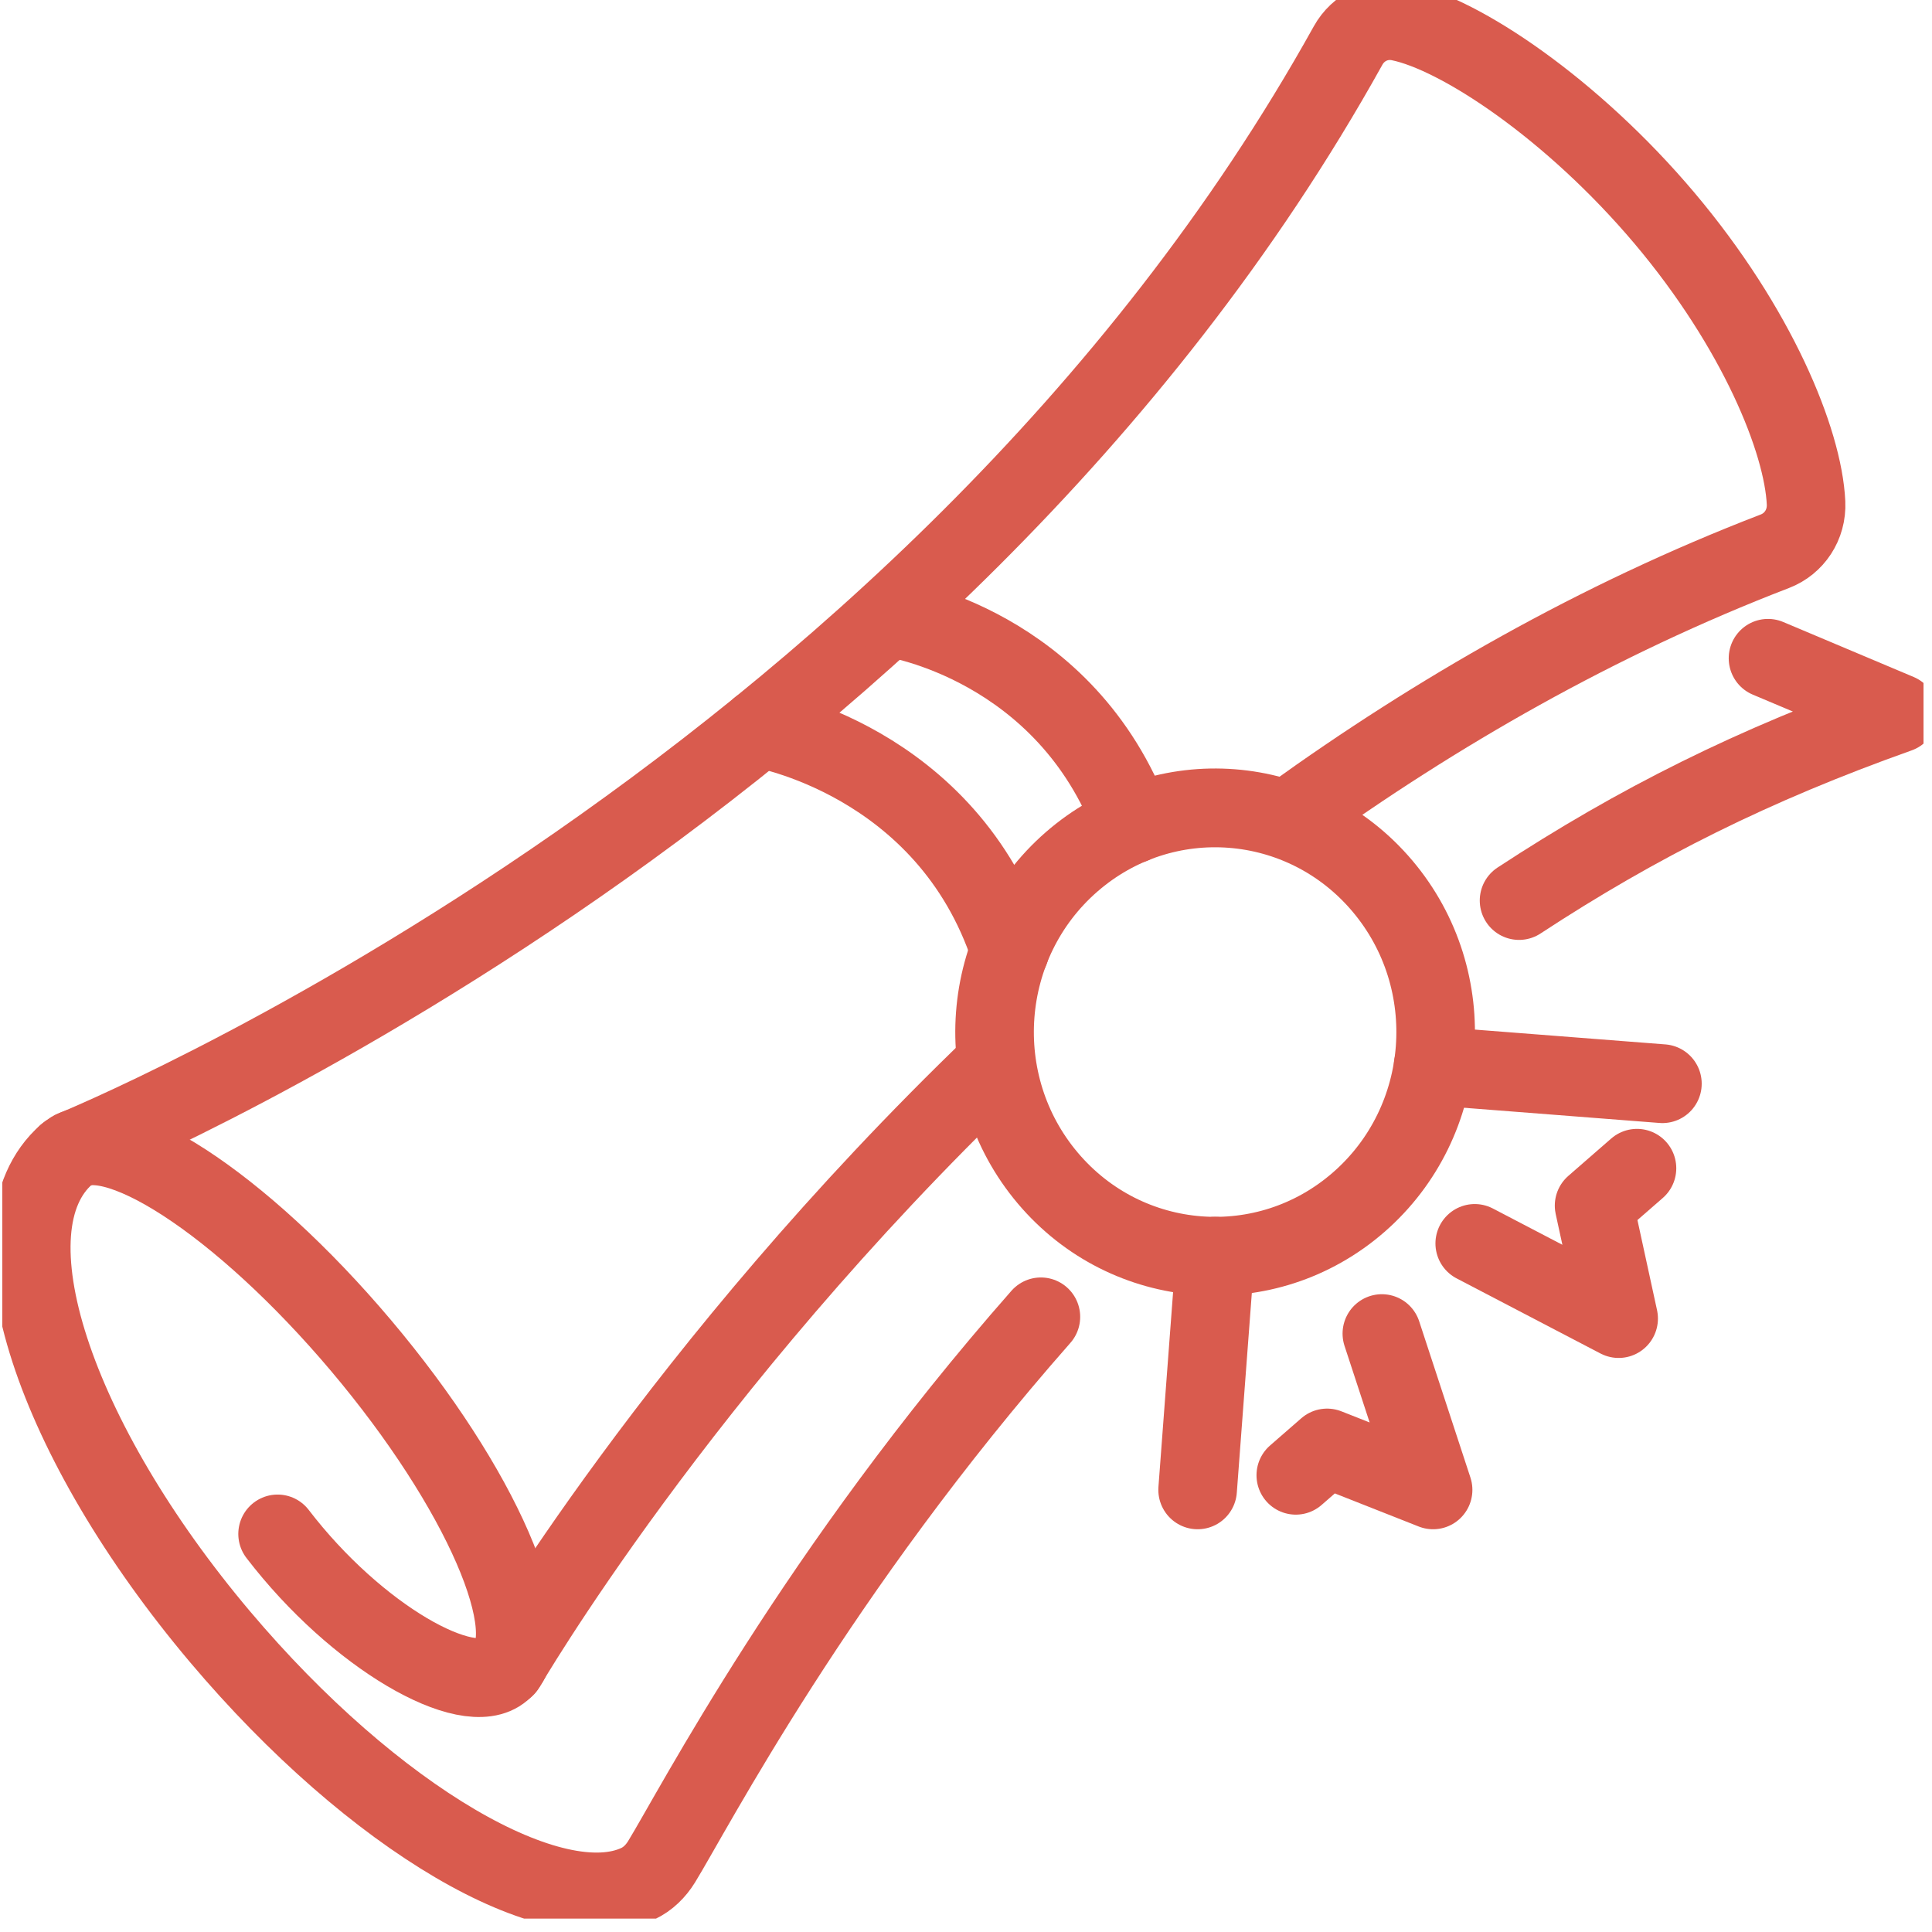 <?xml version="1.0" encoding="UTF-8" standalone="no"?><!DOCTYPE svg PUBLIC "-//W3C//DTD SVG 1.1//EN" "http://www.w3.org/Graphics/SVG/1.1/DTD/svg11.dtd"><svg width="71px" height="71px" version="1.1" xmlns="http://www.w3.org/2000/svg" xmlns:xlink="http://www.w3.org/1999/xlink" xml:space="preserve" xmlns:serif="http://www.serif.com/" style="fill-rule:evenodd;clip-rule:evenodd;stroke-linecap:round;stroke-linejoin:round;stroke-miterlimit:2;"><g transform="matrix(1,0,0,1,-801.879,-533.131)"><g transform="matrix(0.376,0,0,0.386,256.819,277.586)"><g id="Diplome.svg" transform="matrix(0.128,0,0,0.125,1543.74,753.011)"><g transform="matrix(1,0,0,1,-733.5,-733.5)"><clipPath id="_clip1"><rect x="0" y="0" width="1467" height="1467"/></clipPath><g clip-path="url(#_clip1)"><g transform="matrix(4.167,0,0,4.167,-19919.9,-11682.6)"><g><g><path d="M5033.3,2966.92C5047.84,2984.1 5045.89,3009.97 5028.95,3024.7C5012.01,3039.44 4986.5,3037.46 4971.97,3020.29C4957.43,3003.11 4959.38,2977.24 4976.32,2962.51C4993.26,2947.77 5018.77,2949.75 5033.3,2966.92Z" style="fill:none;stroke:rgb(217,91,78);stroke-width:14.4px;"/><path d="M5002.65,3034.57L4999.43,3077.28" style="fill:none;stroke:rgb(217,91,78);stroke-width:14.4px;"/><path d="M5033.19,3048.72L5042.58,3077.28L5023.15,3069.63L5017.42,3074.61" style="fill:none;stroke:rgb(217,91,78);stroke-width:14.4px;"/><path d="M5042.58,2999.78L5084.6,3003.04" style="fill:none;stroke:rgb(217,91,78);stroke-width:14.4px;"/><path d="M5050.21,3032.24L5076.58,3045.97L5072.08,3025.33L5079.94,3018.5" style="fill:none;stroke:rgb(217,91,78);stroke-width:14.4px;"/><path d="M4792.18,3015.96C4799.93,3009.21 4824.08,3024.85 4846.12,3050.89C4868.16,3076.94 4879.73,3103.52 4871.98,3110.26C4865.76,3115.67 4845.32,3104.19 4830.84,3085.34" style="fill:none;stroke:rgb(217,91,78);stroke-width:14.4px;"/><path d="M5058.33,2969.56C5080.06,2955.35 5101.23,2944.78 5127.85,2935.34L5103.95,2925.29" style="fill:none;stroke:rgb(217,91,78);stroke-width:14.4px;"/><path d="M4792.18,3015.96C4776.72,3029.41 4790.04,3068.37 4820.3,3104.14C4848.5,3137.46 4881.41,3156.49 4896.89,3149.25C4898.7,3148.4 4900.14,3146.97 4901.2,3145.26C4907.04,3135.79 4929.59,3092.23 4970.71,3045.66" style="fill:none;stroke:rgb(217,91,78);stroke-width:14.4px;"/><path d="M4962.39,2999.49C4904.43,3055 4872.63,3109.69 4872.63,3109.69" style="fill:none;stroke:rgb(217,91,78);stroke-width:14.4px;"/><path d="M4793.34,3015.17C4793.34,3015.17 4949.84,2951.79 5027,2813.29C5028.87,2809.93 5032.61,2808.12 5036.47,2808.92C5047.5,2811.17 5068.02,2824.8 5084.98,2844.84C5101.93,2864.89 5110.39,2885.5 5110.92,2896.89C5111.1,2900.88 5108.77,2904.35 5105.21,2905.72C5072.65,2918.21 5043.08,2935.21 5016.79,2954.09" style="fill:none;stroke:rgb(217,91,78);stroke-width:14.4px;"/><path d="M4919.12,2938.06C4919.12,2938.06 4953.46,2943.71 4965.02,2978.66" style="fill:none;stroke:rgb(217,91,78);stroke-width:14.4px;"/><path d="M4943.67,2917.95C4943.67,2917.95 4975.3,2922.73 4987.55,2955.6" style="fill:none;stroke:rgb(217,91,78);stroke-width:14.4px;"/></g></g></g></g></g></g></g></g></svg>
